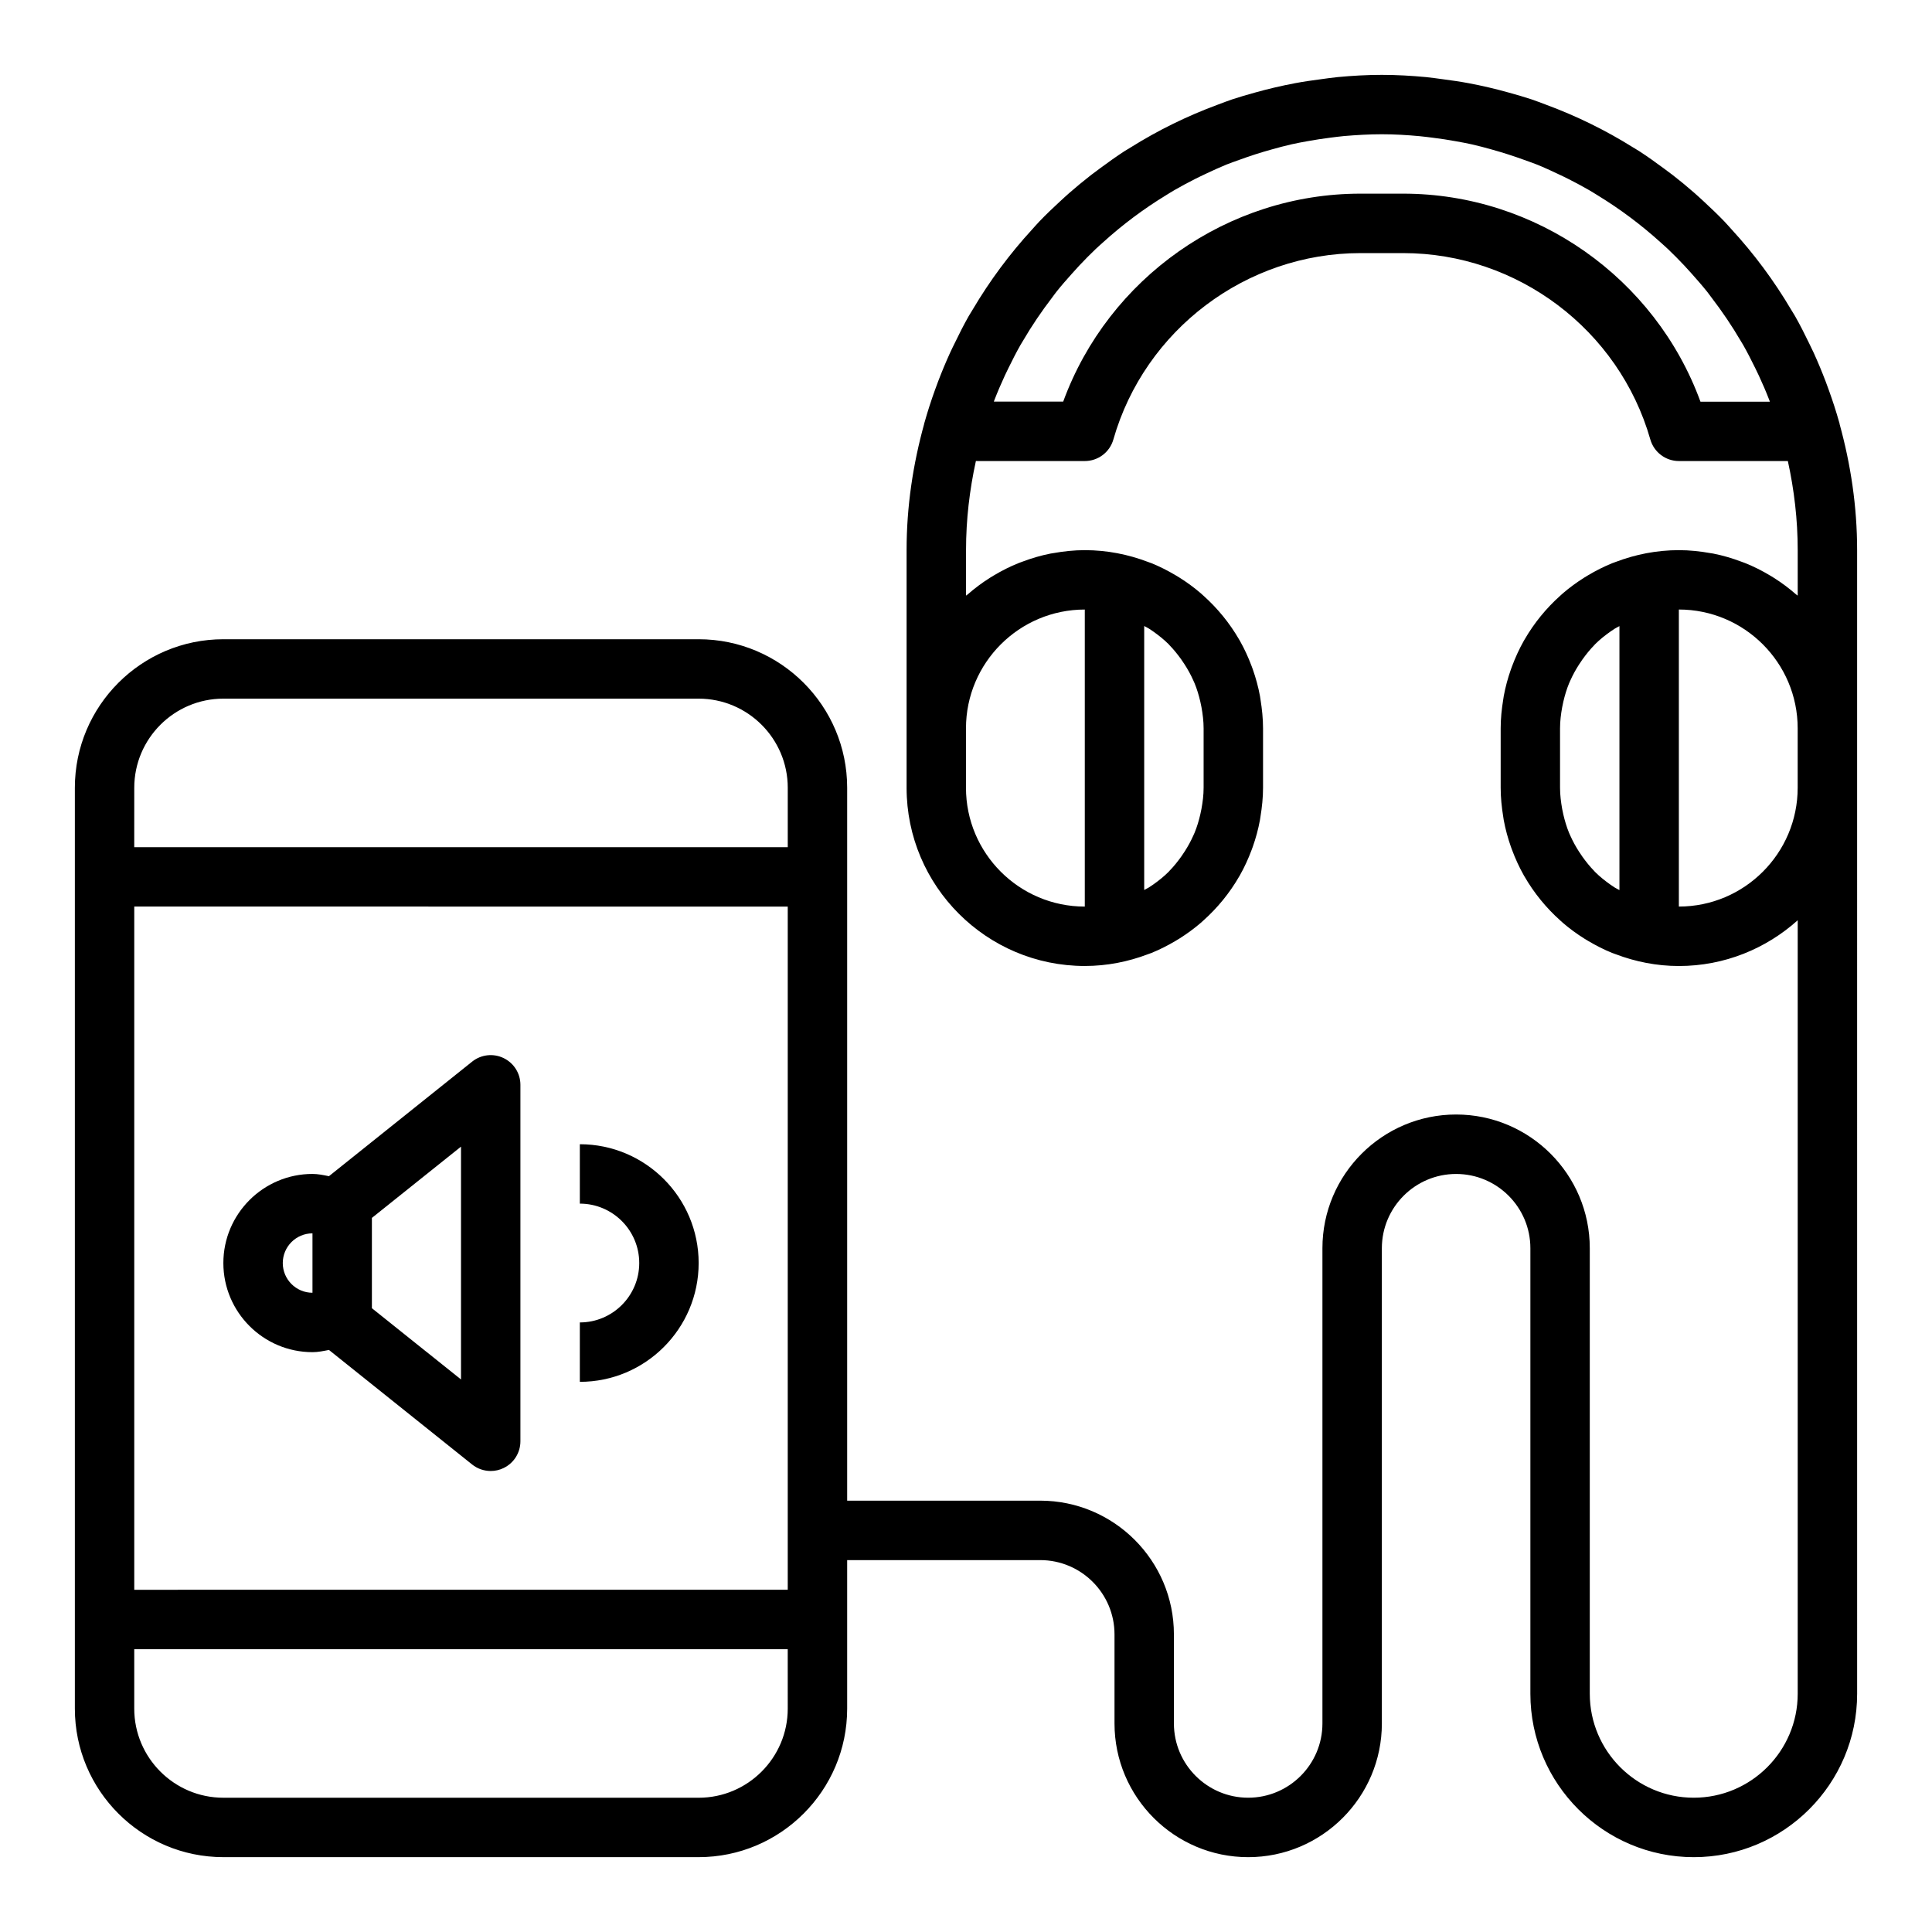 <?xml version="1.0" encoding="UTF-8"?>
<!-- The Best Svg Icon site in the world: iconSvg.co, Visit us! https://iconsvg.co -->
<svg fill="#000000" width="800px" height="800px" version="1.1" viewBox="144 144 512 512" xmlns="http://www.w3.org/2000/svg">
 <g>
  <path d="m631.5 256.2c-0.031-0.125-0.086-0.242-0.117-0.371-0.805-2.867-1.723-5.668-2.723-8.445-0.27-0.746-0.535-1.496-0.82-2.234-0.992-2.598-2.047-5.156-3.195-7.668-0.387-0.836-0.797-1.645-1.188-2.473-1.188-2.449-2.402-4.879-3.746-7.234-0.34-0.598-0.715-1.156-1.062-1.746-4.512-7.637-9.793-14.746-15.762-21.238-0.652-0.707-1.273-1.441-1.938-2.133-1.73-1.801-3.551-3.527-5.383-5.227-0.82-0.754-1.629-1.512-2.465-2.242-1.883-1.652-3.809-3.242-5.785-4.777-0.82-0.637-1.652-1.242-2.488-1.859-2.102-1.551-4.219-3.07-6.414-4.496-0.551-0.355-1.125-0.676-1.684-1.023-7.227-4.519-14.934-8.305-23.035-11.297-1.266-0.473-2.512-0.961-3.793-1.395-1.984-0.66-4-1.234-6.031-1.801-1.738-0.488-3.496-0.945-5.266-1.355-1.801-0.418-3.606-0.812-5.441-1.148-2.258-0.426-4.543-0.746-6.832-1.047-1.465-0.188-2.922-0.418-4.402-0.559-3.883-0.363-7.785-0.594-11.723-0.594s-7.84 0.227-11.707 0.59c-1.48 0.133-2.938 0.371-4.402 0.559-2.289 0.301-4.574 0.621-6.832 1.047-1.836 0.34-3.637 0.73-5.441 1.148-1.77 0.41-3.519 0.867-5.266 1.355-2.031 0.566-4.047 1.141-6.031 1.801-1.281 0.434-2.535 0.922-3.801 1.395-8.102 2.992-15.809 6.777-23.035 11.297-0.559 0.348-1.133 0.668-1.684 1.023-2.195 1.426-4.312 2.945-6.414 4.496-0.836 0.613-1.668 1.227-2.488 1.859-1.977 1.535-3.906 3.133-5.785 4.777-0.836 0.73-1.645 1.488-2.465 2.242-1.844 1.699-3.652 3.418-5.383 5.227-0.668 0.691-1.289 1.426-1.938 2.133-5.965 6.496-11.246 13.605-15.758 21.242-0.348 0.59-0.723 1.156-1.062 1.746-1.34 2.356-2.551 4.777-3.738 7.227-0.402 0.828-0.82 1.645-1.195 2.481-1.148 2.512-2.203 5.062-3.195 7.66-0.285 0.746-0.551 1.496-0.828 2.25-1 2.777-1.914 5.582-2.715 8.438-0.031 0.125-0.086 0.242-0.117 0.371-0.008 0.039 0.008 0.07-0.008 0.109-2.957 10.684-4.664 21.879-4.664 33.48v62.973c0 26.047 21.184 47.23 47.23 47.23 5.887 0 11.508-1.133 16.711-3.109 0.324-0.125 0.652-0.227 0.977-0.355 2.188-0.891 4.281-1.953 6.289-3.141 0.379-0.219 0.746-0.441 1.117-0.676 1.977-1.25 3.863-2.621 5.629-4.141 0.242-0.203 0.465-0.426 0.707-0.637 3.746-3.352 6.949-7.273 9.477-11.652 0.062-0.102 0.125-0.203 0.188-0.316 1.211-2.141 2.242-4.402 3.117-6.738 0.102-0.277 0.203-0.543 0.301-0.82 0.805-2.281 1.449-4.637 1.898-7.062 0.062-0.324 0.094-0.645 0.148-0.969 0.406-2.484 0.676-5.012 0.676-7.609v-15.742c0-2.598-0.27-5.125-0.668-7.613-0.055-0.324-0.086-0.645-0.148-0.969-0.449-2.426-1.094-4.777-1.898-7.062-0.094-0.277-0.195-0.543-0.301-0.82-0.875-2.34-1.906-4.59-3.117-6.738-0.062-0.102-0.125-0.203-0.188-0.316-2.527-4.375-5.738-8.305-9.477-11.652-0.234-0.211-0.465-0.434-0.707-0.637-1.762-1.52-3.652-2.898-5.629-4.141-0.371-0.234-0.738-0.457-1.117-0.676-2.016-1.188-4.102-2.258-6.289-3.141-0.324-0.125-0.652-0.234-0.977-0.355-5.207-1.98-10.828-3.113-16.715-3.113-2.852 0-5.637 0.301-8.344 0.789-0.234 0.039-0.48 0.062-0.707 0.109-2.574 0.504-5.062 1.242-7.469 2.148-0.324 0.117-0.645 0.227-0.969 0.355-2.332 0.93-4.551 2.055-6.676 3.328-0.34 0.203-0.676 0.402-1.008 0.613-2.07 1.316-4.023 2.769-5.856 4.375-0.141 0.125-0.309 0.211-0.449 0.332l-0.004-12.051c0-8.109 0.945-15.996 2.613-23.617l28.867 0.004c3.512 0 6.606-2.332 7.566-5.715 8.309-29.082 35.238-49.391 65.484-49.391h11.328c30.254 0 57.184 20.309 65.488 49.391 0.969 3.383 4.062 5.715 7.57 5.715h28.875c1.668 7.617 2.613 15.508 2.613 23.613v12.051c-0.141-0.125-0.309-0.211-0.449-0.332-1.836-1.605-3.793-3.07-5.856-4.375-0.332-0.211-0.668-0.41-1.008-0.613-2.125-1.273-4.344-2.402-6.676-3.328-0.324-0.125-0.645-0.234-0.969-0.355-2.41-0.906-4.894-1.645-7.469-2.148-0.234-0.047-0.473-0.062-0.707-0.109-2.719-0.488-5.504-0.789-8.355-0.789-5.887 0-11.508 1.133-16.711 3.109-0.324 0.125-0.652 0.227-0.977 0.355-2.188 0.891-4.281 1.953-6.289 3.141-0.379 0.219-0.746 0.441-1.117 0.676-1.977 1.25-3.863 2.621-5.629 4.141-0.242 0.203-0.465 0.426-0.707 0.637-3.746 3.352-6.949 7.273-9.477 11.652-0.062 0.102-0.125 0.203-0.188 0.316-1.211 2.141-2.242 4.402-3.117 6.738-0.102 0.277-0.203 0.543-0.301 0.82-0.805 2.281-1.449 4.637-1.898 7.062-0.062 0.324-0.094 0.645-0.148 0.969-0.406 2.492-0.672 5.019-0.672 7.617v15.742c0 2.598 0.27 5.125 0.668 7.613 0.055 0.324 0.086 0.645 0.148 0.969 0.449 2.426 1.094 4.777 1.898 7.062 0.094 0.277 0.195 0.543 0.301 0.82 0.875 2.34 1.906 4.59 3.117 6.738 0.062 0.102 0.125 0.203 0.188 0.316 2.527 4.375 5.738 8.305 9.477 11.652 0.234 0.211 0.465 0.434 0.707 0.637 1.762 1.52 3.652 2.898 5.629 4.141 0.371 0.234 0.738 0.457 1.117 0.676 2.016 1.188 4.102 2.258 6.289 3.141 0.324 0.125 0.652 0.234 0.977 0.355 5.207 1.977 10.828 3.113 16.715 3.113 12.105 0 23.121-4.613 31.488-12.121v204.98c0 15.191-12.359 27.551-27.551 27.551-15.191 0-27.551-12.359-27.551-27.551v-118.08c0-19.531-15.895-35.426-35.426-35.426-19.531 0.004-35.426 15.898-35.426 35.426v125.95c0 10.855-8.832 19.68-19.68 19.68s-19.68-8.824-19.68-19.68v-23.617c0-19.531-15.895-35.426-35.426-35.426l-51.164 0.004v-188.93c0-21.703-17.656-39.359-39.359-39.359h-125.95c-21.703 0-39.359 17.656-39.359 39.359v244.04c0 21.703 17.656 39.359 39.359 39.359h125.95c21.703 0 39.359-17.656 39.359-39.359v-39.359h51.168c10.848 0 19.68 8.824 19.68 19.68v23.617c0 19.531 15.895 35.426 35.426 35.426s35.426-15.895 35.426-35.426v-125.95c0-10.855 8.832-19.68 19.68-19.68s19.68 8.824 19.68 19.68v118.08c0 23.867 19.422 43.297 43.297 43.297s43.297-19.43 43.297-43.297l-0.004-240.1v-62.973c0-11.602-1.707-22.797-4.66-33.48-0.008-0.035 0.008-0.074 0-0.113zm-451.92 96.566c0-13.02 10.598-23.617 23.617-23.617h125.95c13.02 0 23.617 10.598 23.617 23.617v15.742l-173.19 0.004zm173.18 31.488v181.05l-173.18 0.004v-181.06zm0 212.55c0 13.02-10.598 23.617-23.617 23.617l-125.95-0.004c-13.02 0-23.617-10.598-23.617-23.617v-15.742h173.18zm47.234-244.04v-15.742c0-17.367 14.121-31.488 31.488-31.488v78.719c-17.367 0-31.488-14.121-31.488-31.488zm62.406 5.59c-0.094 0.496-0.188 0.992-0.309 1.48-0.387 1.66-0.867 3.281-1.504 4.824-0.109 0.27-0.234 0.527-0.355 0.797-0.645 1.457-1.418 2.844-2.266 4.172-0.293 0.457-0.59 0.906-0.906 1.348-0.961 1.348-2 2.644-3.156 3.824-0.078 0.078-0.141 0.164-0.211 0.242-1.258 1.258-2.66 2.371-4.125 3.402-0.363 0.25-0.73 0.496-1.102 0.738-0.395 0.25-0.836 0.441-1.242 0.676v-69.957c0.41 0.234 0.852 0.426 1.242 0.676 0.371 0.242 0.738 0.488 1.102 0.738 1.457 1.031 2.859 2.141 4.125 3.402 0.078 0.078 0.141 0.164 0.211 0.242 1.156 1.18 2.195 2.481 3.156 3.824 0.316 0.441 0.613 0.891 0.906 1.348 0.852 1.332 1.621 2.715 2.266 4.172 0.117 0.27 0.242 0.527 0.355 0.797 0.637 1.551 1.117 3.172 1.504 4.824 0.109 0.488 0.211 0.984 0.309 1.48 0.332 1.844 0.57 3.703 0.57 5.617v15.742c0 1.914-0.238 3.769-0.57 5.59zm132.23-107.93c-11.965-32.723-43.539-55.105-78.766-55.105h-11.336c-35.227 0-66.801 22.379-78.766 55.105h-18.383c0.047-0.125 0.094-0.262 0.141-0.387 0.859-2.219 1.801-4.402 2.793-6.551 0.309-0.66 0.629-1.316 0.953-1.977 1.016-2.07 2.055-4.125 3.188-6.117 0.188-0.34 0.41-0.66 0.605-1 2.363-4.047 4.977-7.902 7.801-11.586 0.371-0.488 0.715-0.992 1.102-1.473 1.289-1.629 2.66-3.188 4.047-4.738 0.668-0.746 1.34-1.496 2.023-2.227 1.41-1.496 2.852-2.961 4.336-4.375 0.645-0.613 1.316-1.195 1.977-1.793 5.156-4.676 10.746-8.855 16.688-12.477 0.738-0.457 1.473-0.922 2.227-1.355 1.777-1.031 3.598-2 5.434-2.93 0.945-0.48 1.906-0.93 2.867-1.387 1.812-0.852 3.621-1.691 5.481-2.449 1.133-0.457 2.305-0.844 3.457-1.266 2.793-1.031 5.644-1.938 8.535-2.738 1.754-0.488 3.512-0.969 5.305-1.371 1.371-0.309 2.754-0.559 4.141-0.812 2.055-0.371 4.125-0.691 6.219-0.953 1.164-0.141 2.32-0.301 3.496-0.41 3.289-0.273 6.617-0.477 10.004-0.477s6.715 0.203 10.027 0.512c1.172 0.109 2.332 0.27 3.496 0.41 2.094 0.262 4.164 0.574 6.219 0.953 1.387 0.25 2.769 0.504 4.141 0.812 1.793 0.395 3.551 0.883 5.305 1.371 2.891 0.805 5.731 1.715 8.535 2.738 1.156 0.426 2.32 0.812 3.457 1.266 1.859 0.754 3.668 1.598 5.481 2.449 0.961 0.449 1.922 0.906 2.867 1.387 1.836 0.93 3.652 1.898 5.434 2.93 0.754 0.434 1.488 0.906 2.227 1.355 5.945 3.629 11.523 7.809 16.688 12.477 0.66 0.598 1.332 1.18 1.977 1.793 1.488 1.418 2.93 2.883 4.336 4.375 0.684 0.73 1.355 1.48 2.023 2.227 1.379 1.551 2.746 3.109 4.047 4.738 0.379 0.48 0.723 0.984 1.102 1.473 2.824 3.684 5.441 7.543 7.801 11.586 0.195 0.34 0.41 0.66 0.605 1 1.133 1.992 2.172 4.047 3.188 6.117 0.324 0.652 0.645 1.316 0.953 1.977 0.992 2.141 1.938 4.32 2.793 6.551 0.047 0.125 0.094 0.262 0.141 0.387l-18.406-0.004zm-37.203 86.594c0-1.914 0.234-3.769 0.566-5.59 0.094-0.496 0.188-0.992 0.309-1.48 0.387-1.66 0.867-3.281 1.504-4.824 0.109-0.27 0.234-0.527 0.355-0.797 0.645-1.457 1.418-2.844 2.266-4.172 0.293-0.457 0.59-0.906 0.906-1.348 0.961-1.348 2-2.644 3.156-3.824 0.078-0.078 0.141-0.164 0.211-0.242 1.258-1.258 2.66-2.371 4.125-3.402 0.363-0.25 0.73-0.496 1.102-0.738 0.395-0.25 0.836-0.441 1.242-0.676v69.957c-0.41-0.234-0.852-0.426-1.242-0.676-0.371-0.242-0.738-0.488-1.102-0.738-1.457-1.031-2.859-2.141-4.125-3.402-0.078-0.078-0.141-0.164-0.211-0.242-1.156-1.18-2.195-2.481-3.156-3.824-0.316-0.441-0.613-0.891-0.906-1.348-0.852-1.332-1.621-2.715-2.266-4.172-0.117-0.27-0.242-0.527-0.355-0.797-0.637-1.551-1.117-3.172-1.504-4.824-0.109-0.488-0.211-0.984-0.309-1.48-0.328-1.848-0.566-3.703-0.566-5.617zm31.488 47.23v-78.719c17.367 0 31.488 14.121 31.488 31.488v15.742c0 17.367-14.121 31.488-31.488 31.488z"/>
  <path d="m226.81 502.34c1.465 0 2.922-0.309 4.367-0.59l37.949 30.363c1.422 1.133 3.16 1.715 4.918 1.715 1.156 0 2.32-0.25 3.41-0.781 2.731-1.312 4.461-4.062 4.461-7.094v-94.461c0-3.031-1.73-5.777-4.465-7.094-2.723-1.316-5.961-0.945-8.328 0.945l-37.949 30.363c-1.441-0.293-2.898-0.602-4.363-0.602-13.02 0-23.617 10.598-23.617 23.617 0.004 13.02 10.598 23.617 23.617 23.617zm39.363 7.234-23.617-18.887v-23.93l23.617-18.887zm-39.363-38.723v15.742c-4.336 0-7.871-3.527-7.871-7.871s3.535-7.871 7.871-7.871z"/>
  <path d="m329.15 478.72c0-17.367-14.121-31.488-31.488-31.488v15.742c8.684 0 15.742 7.062 15.742 15.742 0 8.684-7.062 15.742-15.742 15.742v15.742c17.367 0.008 31.488-14.113 31.488-31.48z"/>
 </g>
</svg>